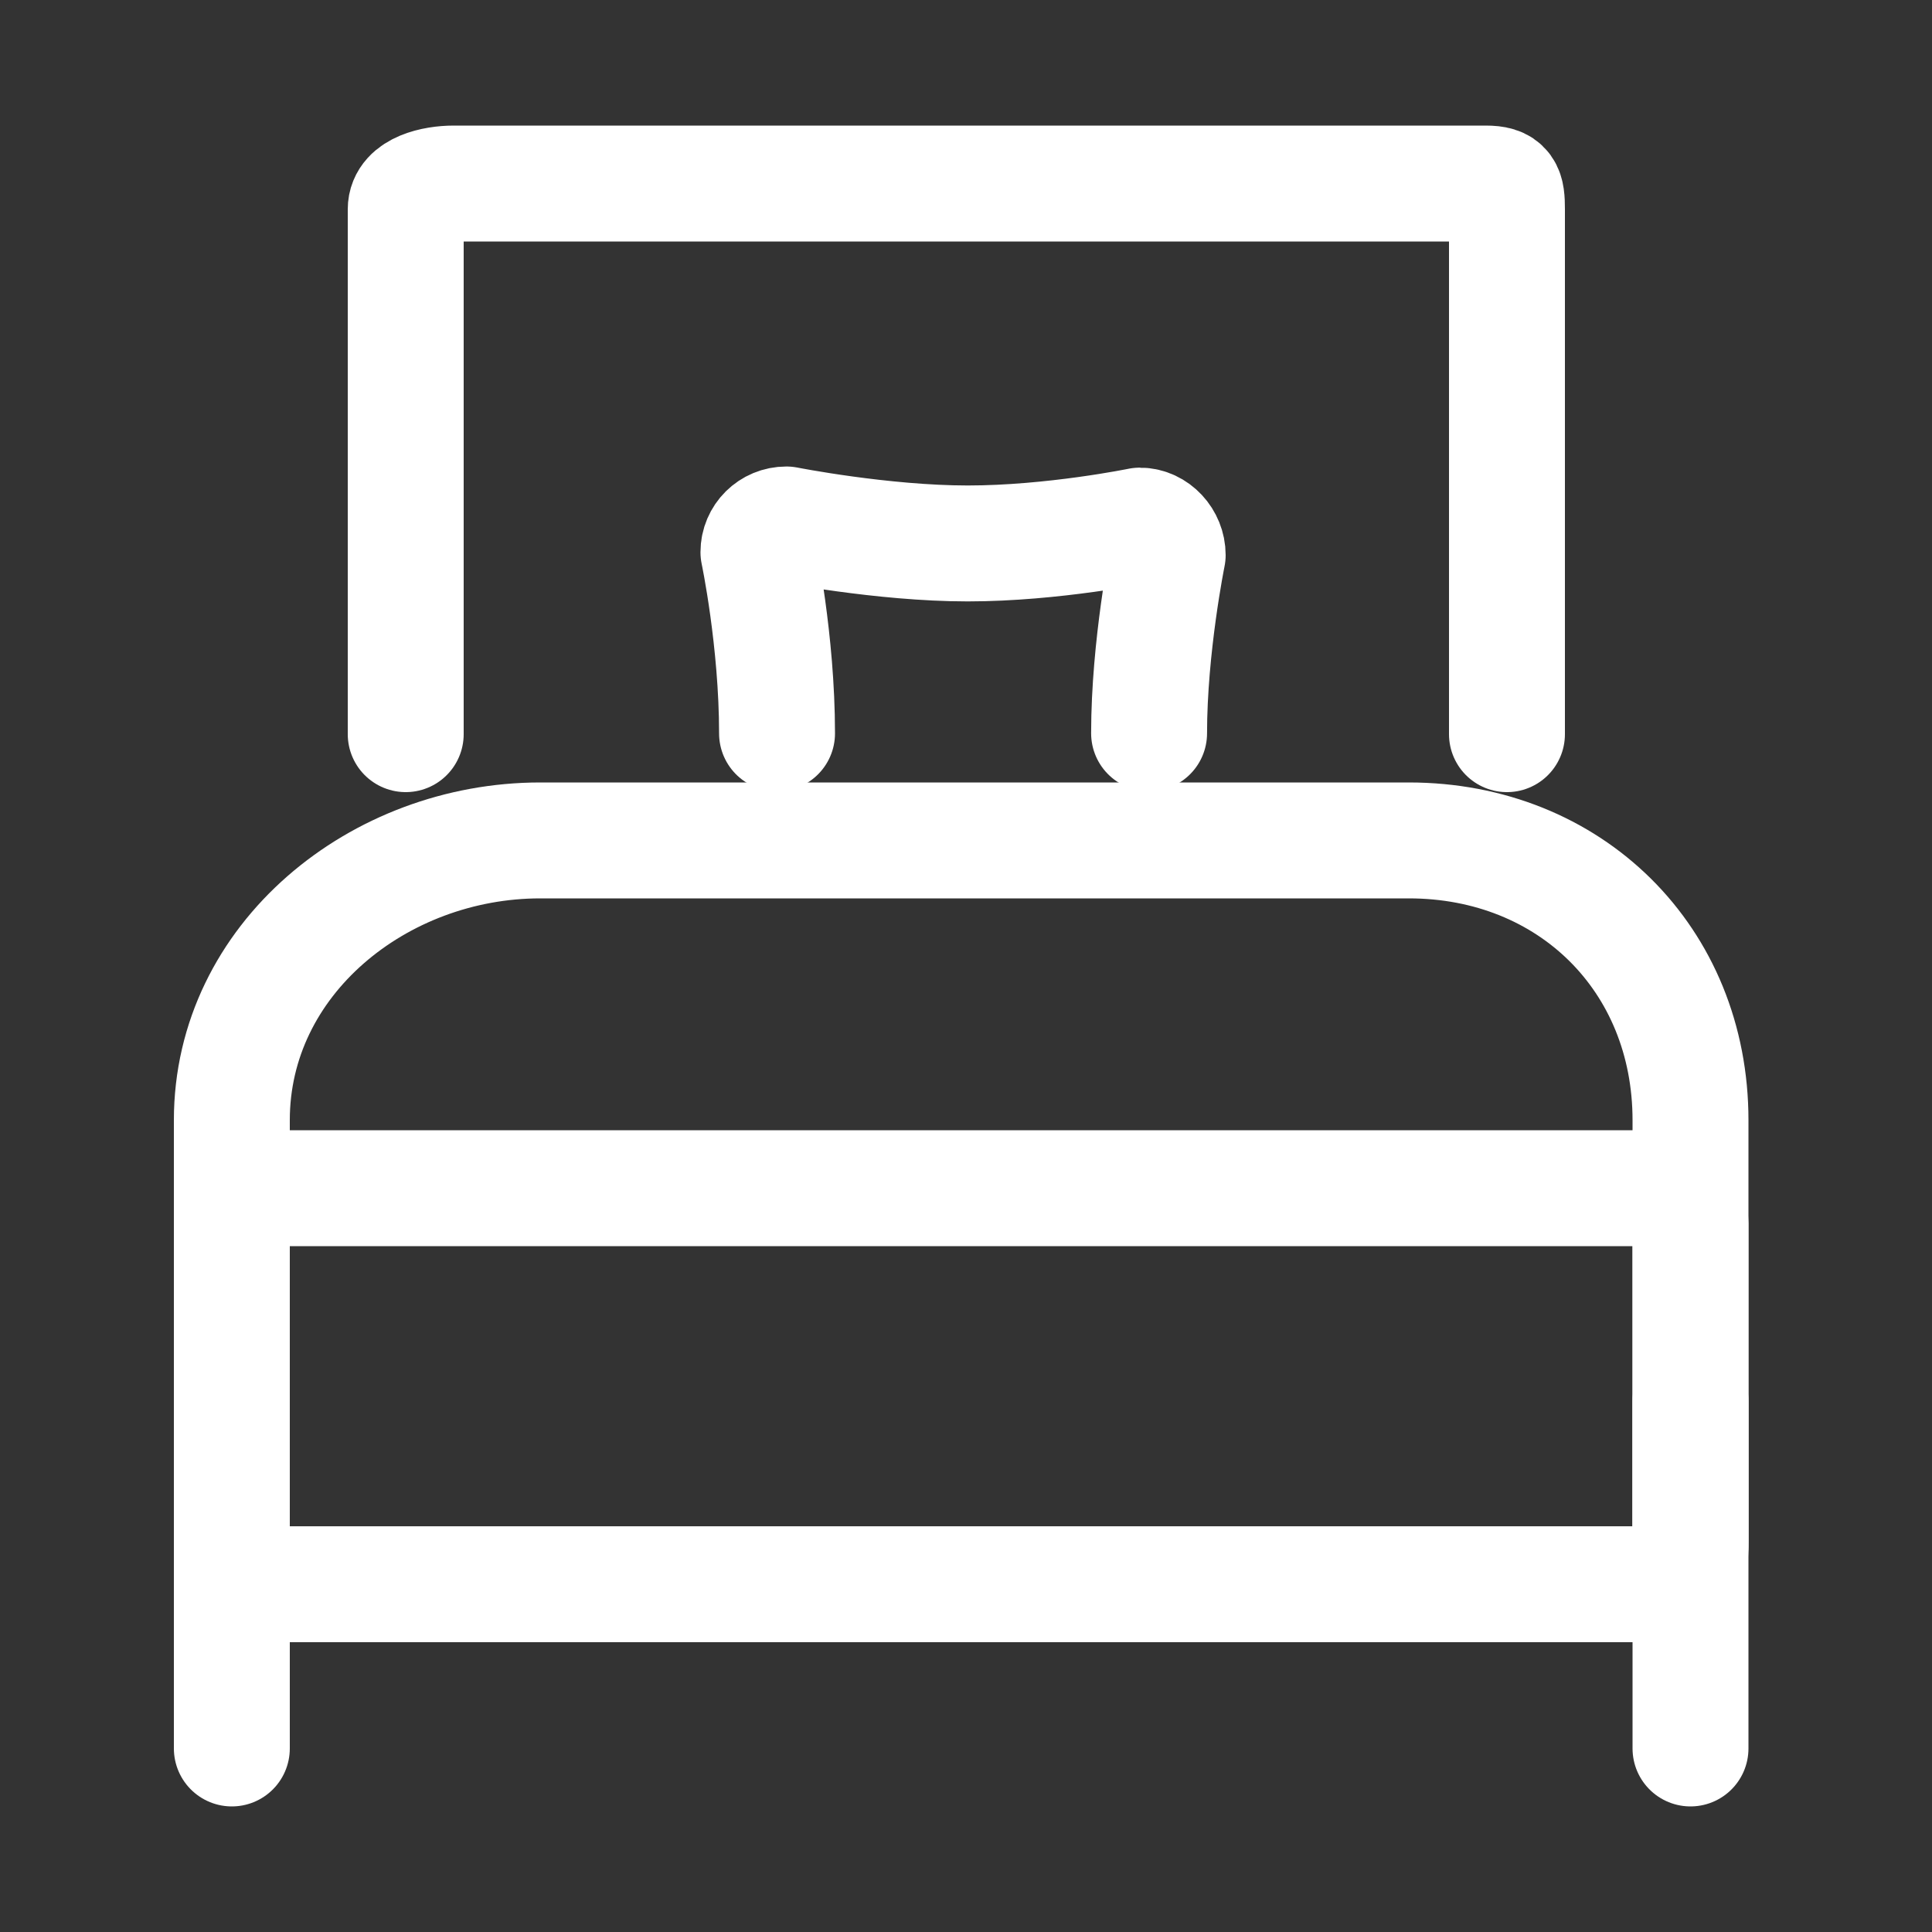 <?xml version="1.0"?>
<!DOCTYPE svg  PUBLIC '-//W3C//DTD SVG 1.1//EN'  'http://www.w3.org/Graphics/SVG/1.1/DTD/svg11.dtd'>
<svg version="1.1" viewBox="50 50 200 200" xml:space="preserve" xmlns="http://www.w3.org/2000/svg" xmlns:xlink="http://www.w3.org/1999/xlink">
<rect x="50" y="50" width="200" height="200" fill="#333333" stroke="none"/>
<path d="M206,126V71.657c0-2.003-0.19-2.657-2.194-2.657H96.959C94.956,69,92,69.654,92,71.657V126" fill="none" stroke="white" stroke-linecap="round" stroke-linejoin="round" stroke-miterlimit="10" stroke-width="12"/>
<path d=" M195.843,137h-89.92C89.229,137,74,149.269,74,165.962v43.525c0,2.003,3.32,4.513,5.323,4.513h143.118 c2.004,0,2.559-2.51,2.559-4.513v-43.525C225,149.269,212.535,137,195.843,137z" fill="none" stroke="white" stroke-linecap="round" stroke-linejoin="round" stroke-miterlimit="10" stroke-width="12"/>
<path d=" M225,176.627c0-2.003-1.624-3.627-3.627-3.627H77.627c-2.003,0-3.627,1.624-3.627,3.627v33.746c0,2.003,1.624,3.627,3.627,3.627 h143.746c2.003,0,3.627-1.624,3.627-3.627V176.627z" fill="none" stroke="white" stroke-linecap="round" stroke-linejoin="round" stroke-miterlimit="10" stroke-width="12"/>
<line fill="none" stroke="white" stroke-linecap="round" stroke-linejoin="round" stroke-miterlimit="10" stroke-width="12" x1="74" x2="74" y1="195" y2="231"/>
<line fill="none" stroke="white" stroke-linecap="round" stroke-linejoin="round" stroke-miterlimit="10" stroke-width="12" x1="225" x2="225" y1="195" y2="231"/>
<path d="M168.953,125.908c0-8.987,1.926-18.451,1.926-18.451c0-1.595-1.294-3.046-2.889-3.046c0,0-8.987,1.846-17.813,1.846c-8.826,0-18.774-1.965-18.774-1.965c-1.597,0-2.89,1.273-2.89,2.869c0,0,1.926,9.128,1.926,18.757" fill="none" stroke="white" stroke-linecap="round" stroke-linejoin="round" stroke-miterlimit="10" stroke-width="12"/>
</svg>
